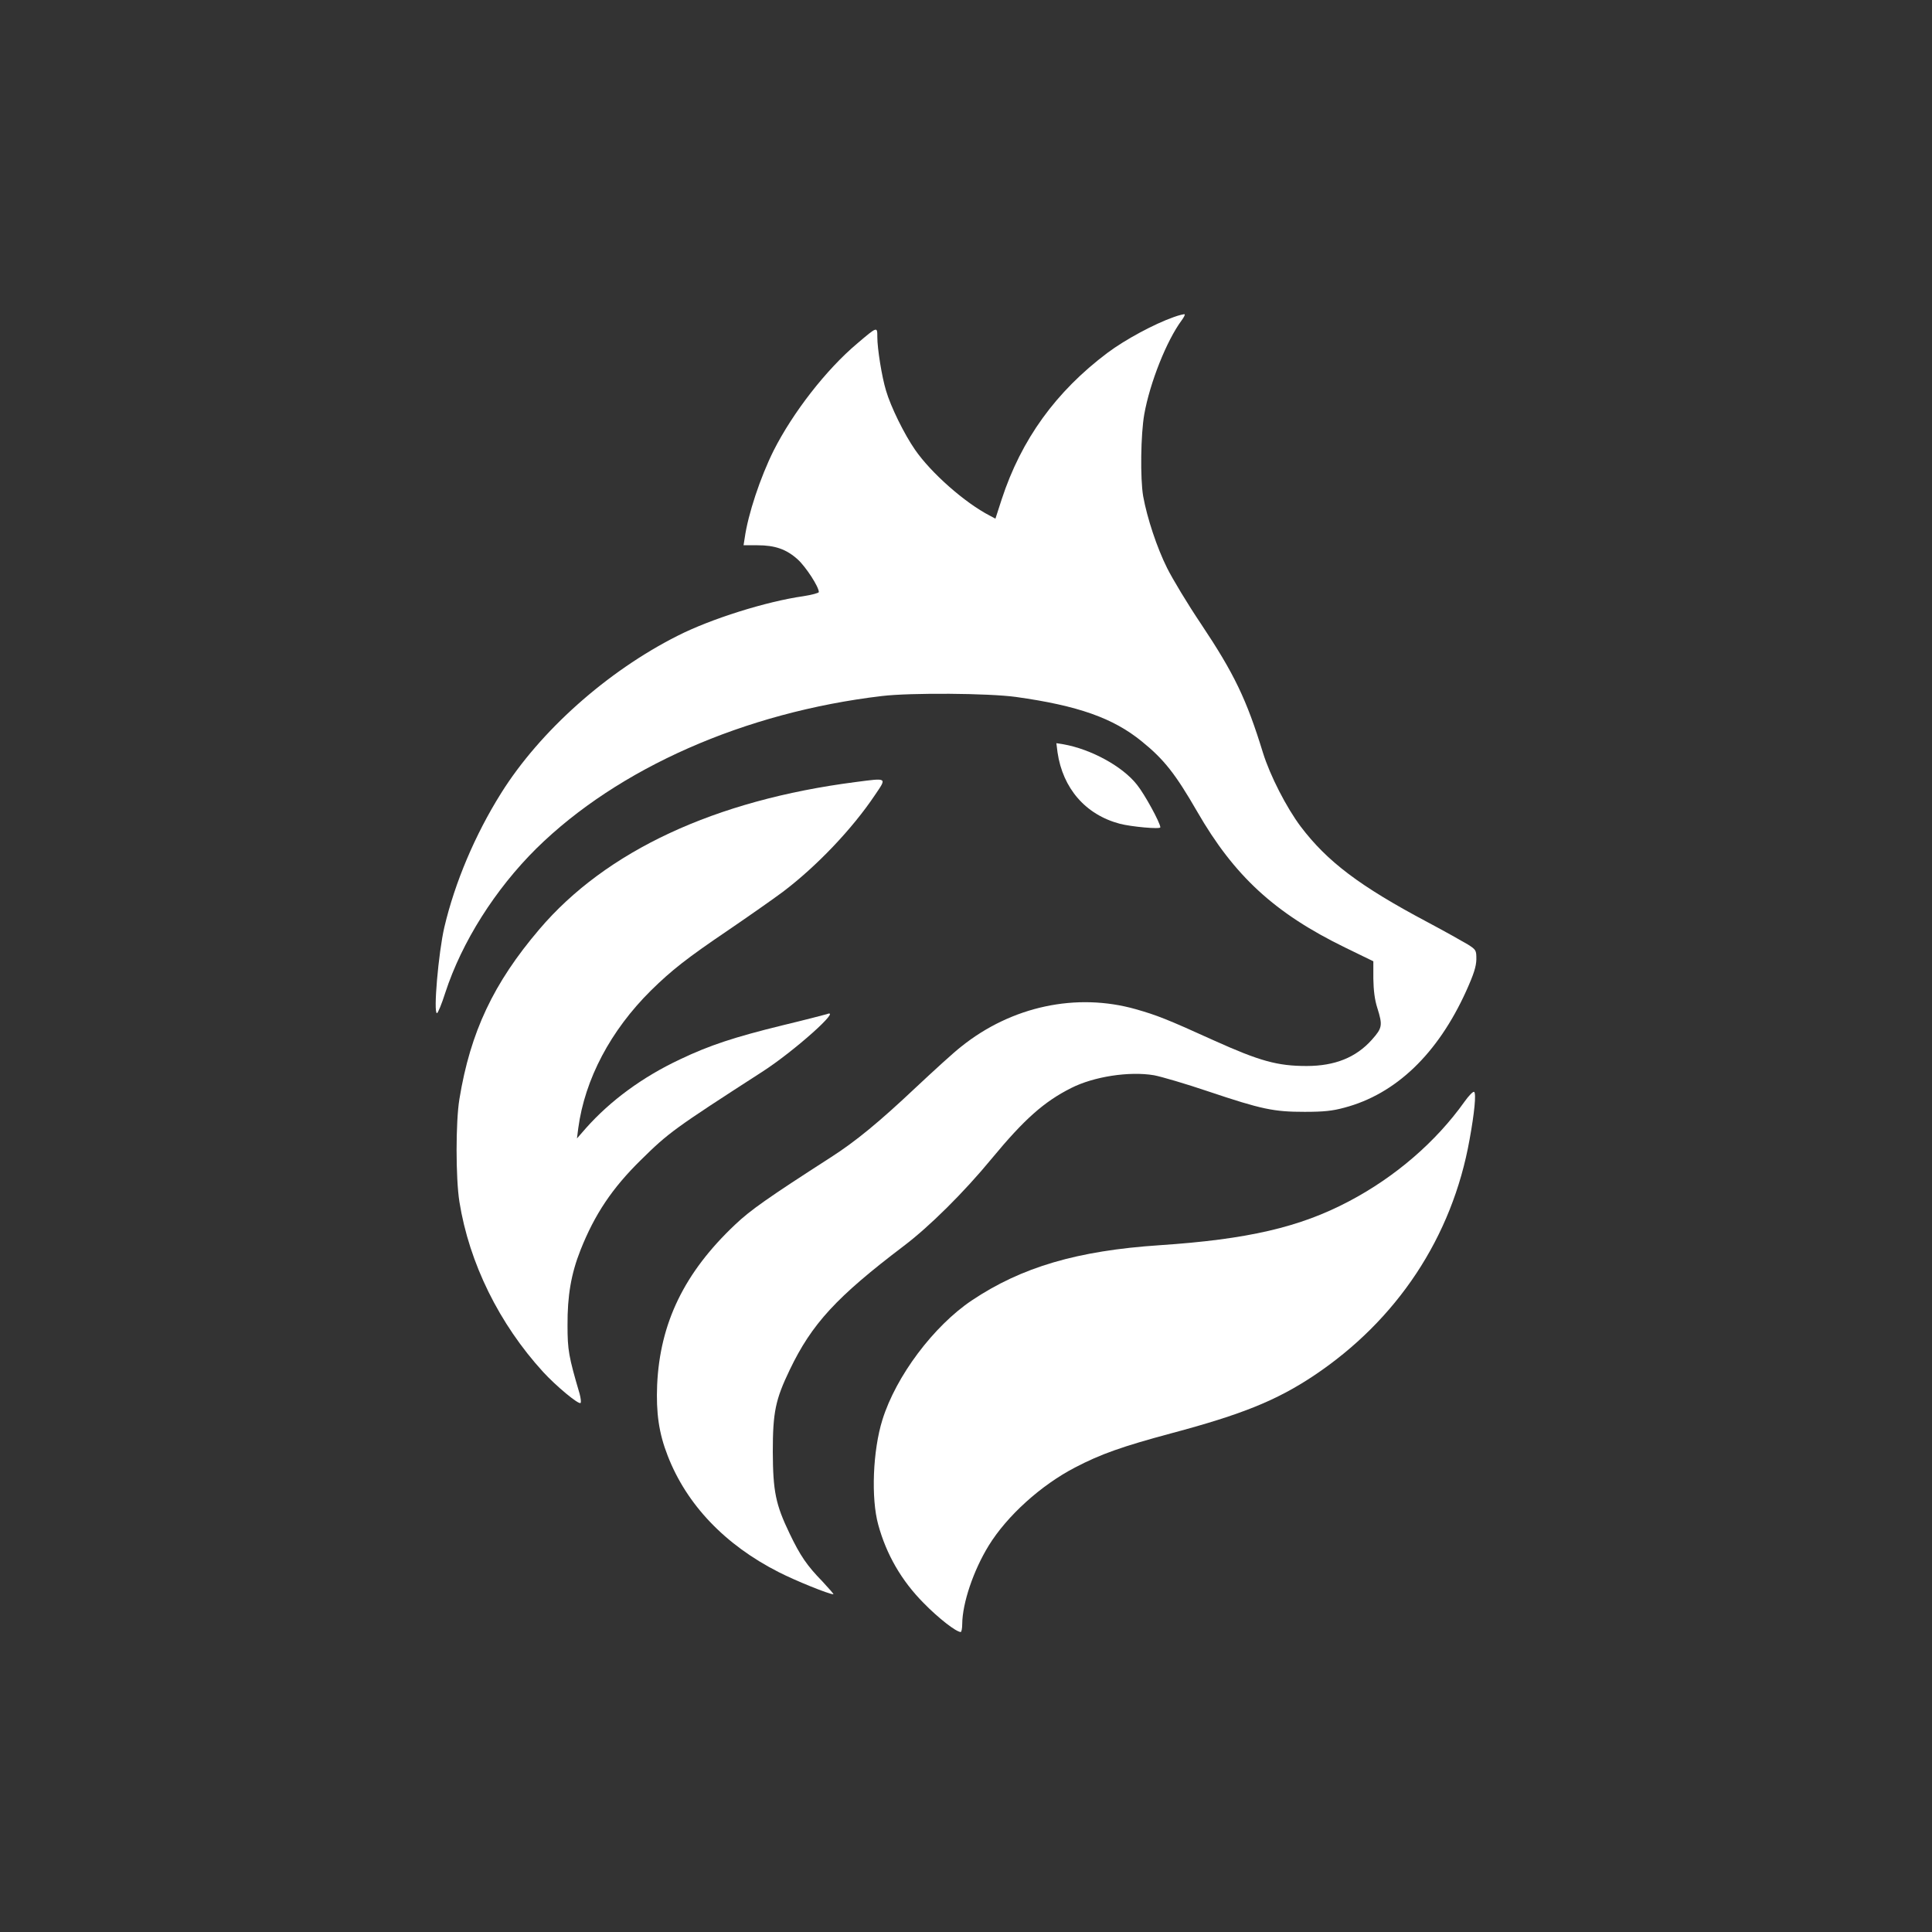<?xml version="1.0" standalone="no"?>
<!DOCTYPE svg PUBLIC "-//W3C//DTD SVG 20010904//EN"
 "http://www.w3.org/TR/2001/REC-SVG-20010904/DTD/svg10.dtd">
<svg version="1.0" xmlns="http://www.w3.org/2000/svg"
 width="1024pt" height="1024pt" viewBox="0 0 1024 1024"
 preserveAspectRatio="xMidYMid meet">

<rect x="0" y="0" width="1024" height="1024" fill="#333333" stroke="none"/>

<g transform="translate(0,1024) scale(0.1,-0.1)"
fill="#ffffff" stroke="none">
<path d="M6220 8559 c-102 -36 -255 -118 -350 -189 -273 -205 -457 -459 -561
-777 l-33 -102 -30 16 c-132 68 -311 226 -396 349 -57 82 -129 228 -154 314
-22 72 -46 222 -46 283 0 57 1 58 -107 -34 -164 -138 -341 -366 -443 -568 -70
-141 -135 -335 -153 -463 l-6 -38 73 0 c94 0 154 -21 214 -75 43 -39 112 -145
112 -173 0 -5 -37 -15 -82 -22 -197 -28 -490 -120 -667 -210 -373 -188 -729
-505 -935 -834 -138 -220 -245 -473 -301 -711 -31 -134 -59 -455 -39 -455 5 0
25 48 44 108 88 270 265 549 483 765 433 426 1104 722 1832 808 152 18 565 15
710 -5 329 -46 515 -112 666 -235 119 -96 179 -173 294 -372 197 -342 411
-539 784 -721 l150 -73 0 -92 c1 -61 7 -112 21 -155 29 -93 27 -106 -29 -169
-84 -94 -196 -139 -346 -139 -154 0 -248 26 -490 135 -251 114 -303 134 -415
166 -314 89 -658 16 -925 -198 -39 -30 -146 -128 -240 -216 -194 -183 -320
-287 -453 -372 -334 -215 -425 -279 -506 -356 -269 -254 -398 -521 -413 -849
-6 -149 9 -256 56 -376 100 -258 303 -472 589 -617 88 -45 266 -117 289 -117
4 0 -23 30 -58 68 -82 84 -118 137 -174 254 -74 154 -88 223 -89 433 0 210 14
277 90 435 117 244 248 386 604 656 136 103 318 283 467 464 172 208 277 301
420 373 120 61 308 90 439 68 38 -7 168 -45 289 -86 283 -95 346 -108 510
-108 101 0 148 5 210 22 273 72 495 285 646 618 41 91 53 130 54 168 0 48 -1
51 -45 79 -25 15 -121 69 -215 119 -358 190 -530 320 -671 506 -75 100 -162
269 -200 391 -87 283 -152 419 -329 684 -70 104 -150 237 -179 295 -54 108
-106 265 -127 381 -16 94 -13 328 6 435 30 167 118 389 198 497 11 15 19 30
16 32 -2 2 -29 -4 -59 -15z"/>
<path d="M5605 6253 c28 -192 149 -331 330 -379 61 -16 215 -30 215 -19 0 23
-84 177 -124 226 -76 97 -243 188 -389 214 l-38 6 6 -48z"/>
<path d="M4535 6095 c-745 -96 -1323 -365 -1676 -780 -243 -285 -366 -545
-424 -900 -20 -121 -20 -419 0 -545 52 -325 211 -647 444 -902 69 -75 188
-174 198 -164 4 4 1 26 -5 49 -58 197 -64 232 -64 362 -1 157 19 274 69 400
75 189 168 328 320 477 147 145 176 166 641 466 170 109 428 340 345 307 -10
-3 -117 -31 -238 -60 -252 -62 -384 -105 -541 -180 -198 -93 -368 -218 -498
-364 l-48 -55 7 55 c35 259 171 517 385 729 110 108 190 171 410 320 107 73
237 164 288 202 179 135 369 334 490 515 63 93 67 90 -103 68z"/>
<path d="M7763 4402 c-152 -214 -368 -400 -613 -529 -261 -138 -538 -202
-1005 -233 -435 -29 -731 -116 -995 -293 -202 -136 -401 -401 -473 -632 -51
-163 -61 -416 -22 -557 43 -157 123 -296 240 -414 79 -81 173 -154 197 -154 4
0 8 19 8 43 1 110 59 283 141 416 97 157 276 319 457 413 136 71 249 111 513
182 371 99 554 173 750 303 443 295 736 736 828 1253 26 142 36 246 24 253 -5
3 -28 -20 -50 -51z"/>
</g>
</svg>
